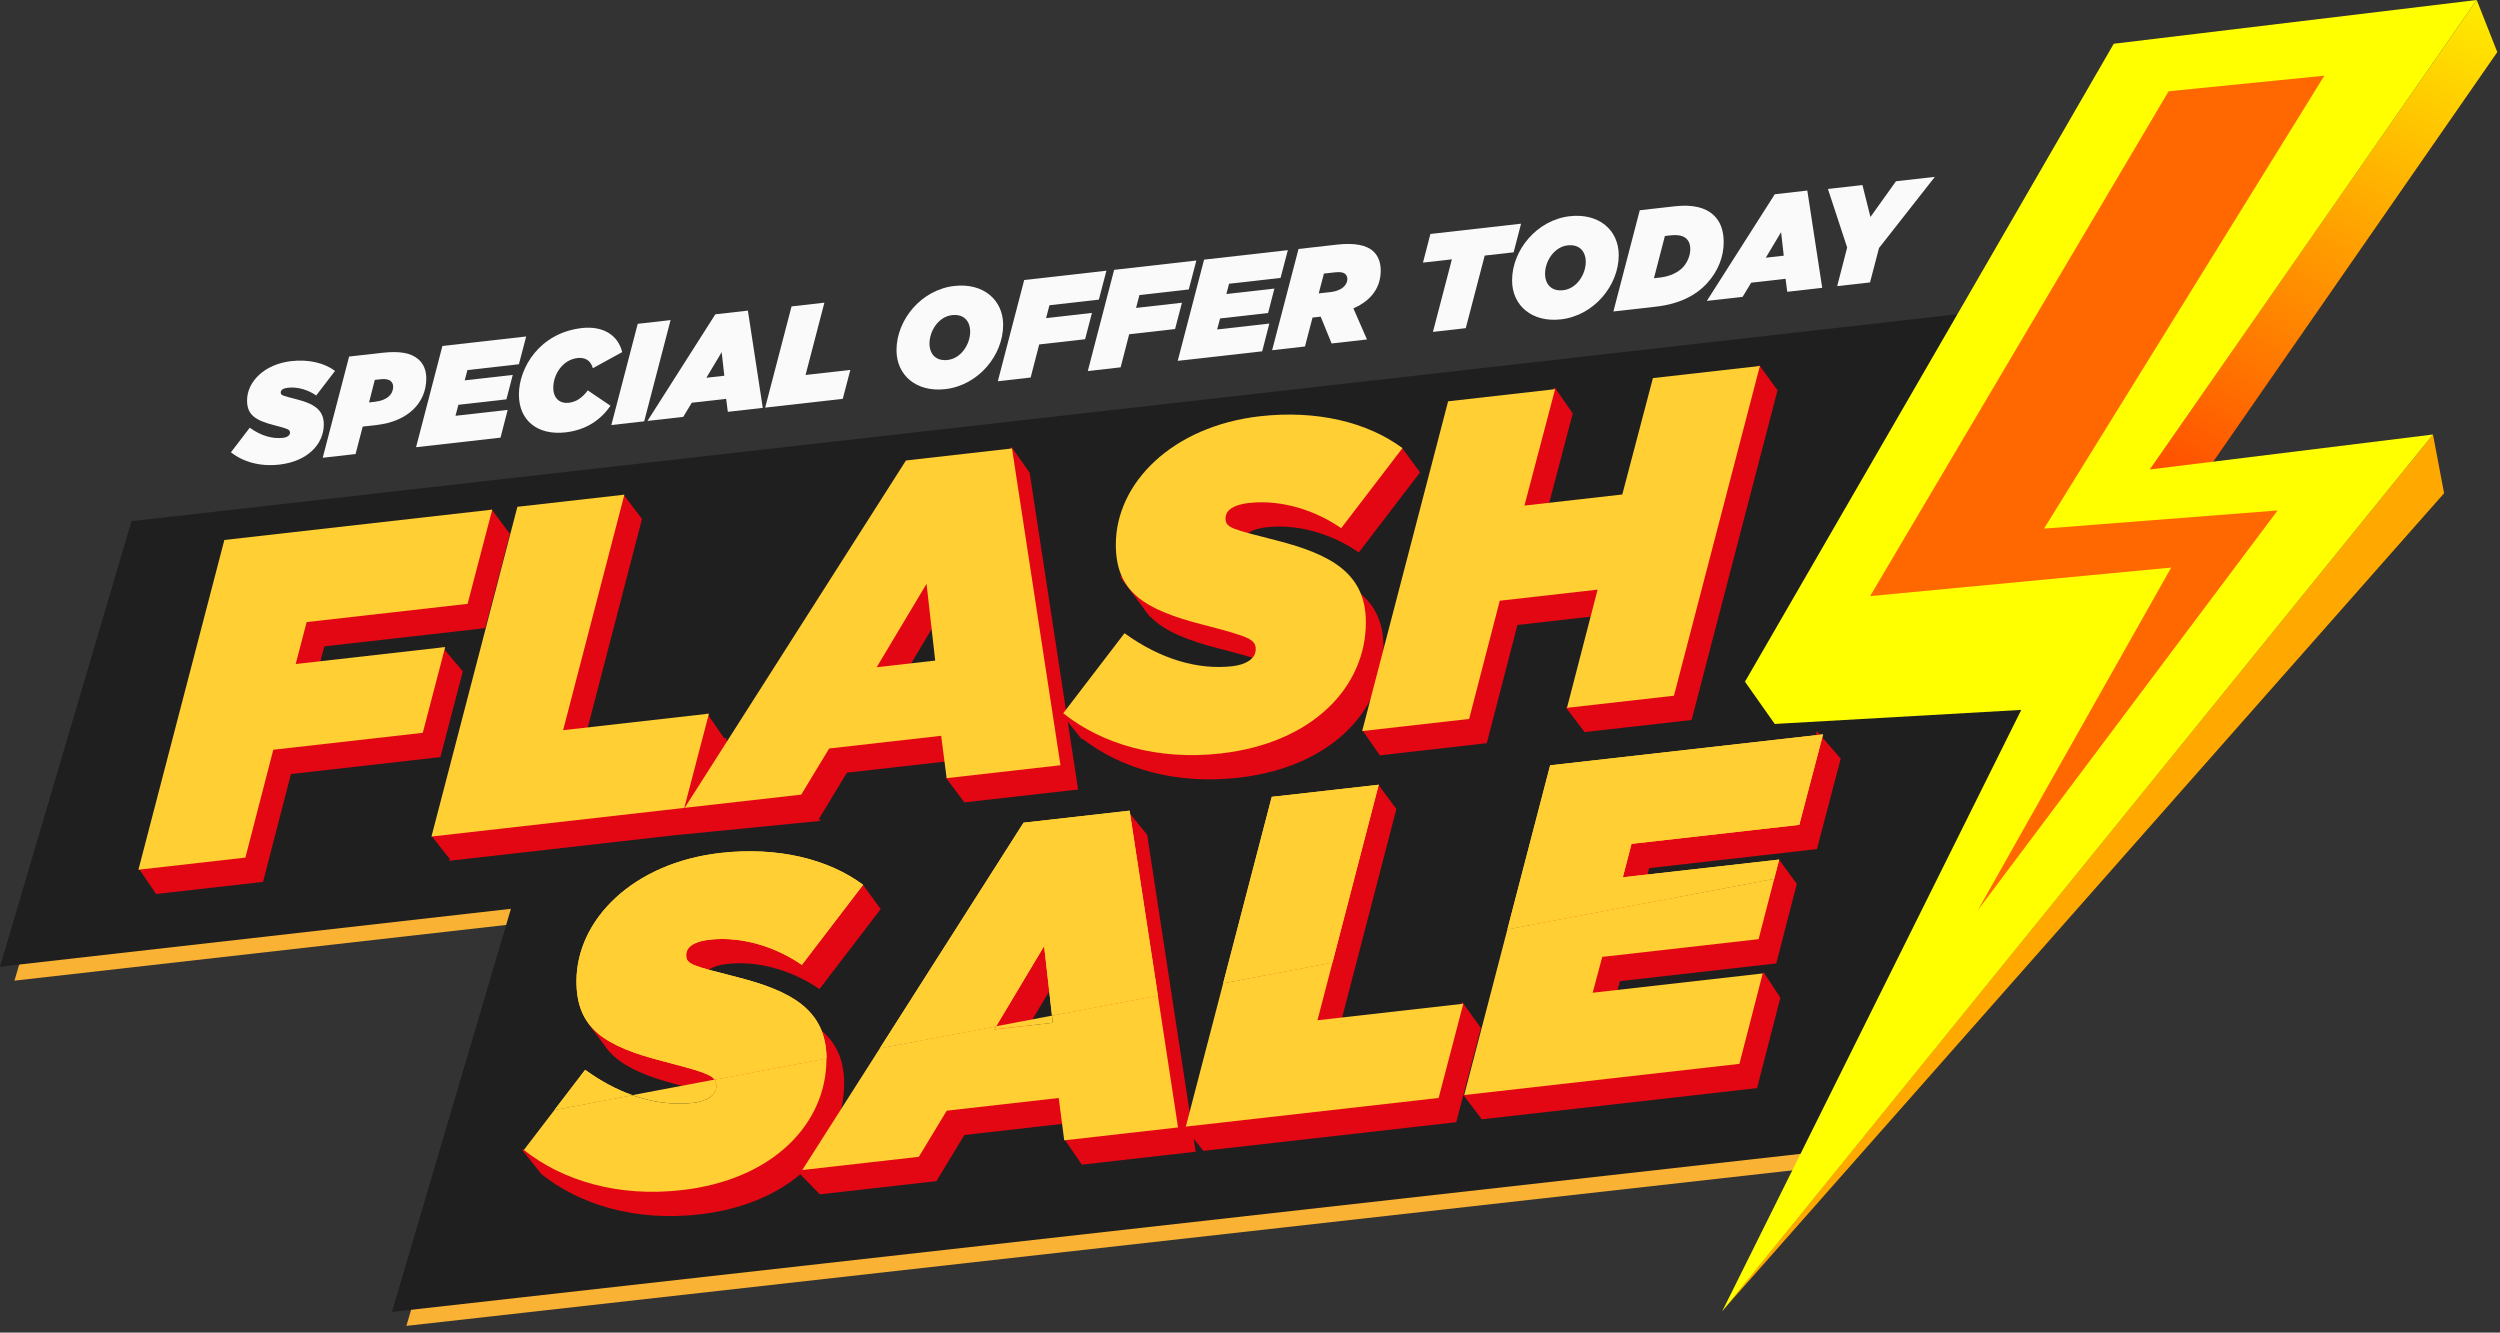 <svg width="227" height="121" viewBox="0 0 227 121" fill="none" xmlns="http://www.w3.org/2000/svg">
<rect x="0" y="0" width="227" height="121" fill="#333333" stroke="none"/>
<g id="Group 34294">
<path id="Vector" d="M185.247 64.474V29.094L13.252 48.586L1.312 89.043L47.703 83.786L36.899 120.39L167.189 105.769L192.074 63.7L185.247 64.474Z" fill="#F9B233"/>
<path id="Vector_2" d="M183.935 63.207V27.827L11.941 47.319L0 87.777L46.391 82.519L35.587 119.123L165.878 104.502L190.763 62.433L183.935 63.207Z" fill="#1F1F1F"/>
<path id="Vector_3" d="M42.024 60.959L40.118 58.703L39.261 61.273L28.451 62.498L29.447 58.691L44.058 57.034L46.299 48.479L44.61 46.213L43.787 48.764L21.976 51.235L14.896 78.398L12.564 78.807L14.171 81.176L23.884 80.076L26.417 70.283L39.99 68.744L42.024 60.959Z" fill="#E30613"/>
<path id="Vector_4" d="M117.526 51.281C113.5 50.243 112.877 50.148 112.877 49.278C112.877 48.448 113.749 48.017 114.994 47.876C118.066 47.527 121.181 48.627 123.379 50.163L128.941 42.891L127.273 40.627L126.12 41.283C123.284 40.066 119.794 39.568 115.99 40C108.062 40.898 102.915 46.047 102.915 51.651C102.915 51.953 102.928 52.242 102.953 52.518L101.69 52.348L103.797 55.172C103.932 55.384 104.083 55.587 104.248 55.777L104.429 56.019L104.439 55.984C105.725 57.318 107.84 58.164 110.843 58.93C115.077 60.028 115.616 60.257 115.616 61.169C115.616 62 114.744 62.555 113.499 62.696C110.427 63.044 107.023 62.102 103.702 59.697L99.348 65.389L97.854 64.18L96.823 64.696L93.492 42.922L91.829 40.57L90.791 42.706L91.292 43.172L83.865 44.013L67.988 68.937L65.927 67.177L65.972 67L65.753 67.026L64.162 64.728L63.608 67.271L52.732 68.505L58.294 47.12L56.606 44.9L53.778 47.633L48.584 48.222L41.474 75.49L39.188 75.902L40.778 77.929L40.856 77.87L40.781 78.159L61.761 75.782V75.793L74.525 74.533L74.322 74.356L74.363 74.351L76.897 70.162L87.066 69.01L87.239 70.34L85.866 70.586L87.564 72.856L97.893 71.687L96.951 65.54L98.237 67.138L98.307 67.097C101.826 69.808 106.78 71.26 112.46 70.617C120.803 69.674 125.618 64.559 125.618 58.706C125.62 54.266 122.466 52.548 117.526 51.281ZM81.206 62.786L85.731 55.217L86.52 62.184L81.206 62.786Z" fill="#E30613"/>
<path id="Vector_5" d="M159.758 33.175L151.688 36.535L148.907 47.103L140.024 48.109L142.805 37.541L141.187 35.202L137.389 38.155L133.092 38.642L125.949 66.048L123.712 66.316L125.288 68.583L135.001 67.482L137.782 56.748L146.665 55.741L144.676 63.418L142.173 64.235L143.884 66.475L153.598 65.374L161.401 35.434L159.758 33.175Z" fill="#E30613"/>
<path id="Vector_6" d="M130.798 93.755L121.228 94.842L126.792 73.454L125.128 71.215L124.068 73.762L117.081 74.554L110.131 101.206L108.158 101.892L104.166 75.811L102.381 73.609L102.127 76.042L94.536 76.903L76.379 105.408L75.421 104.929L74.106 105.188C75.766 103.224 76.647 100.858 76.647 98.356C76.647 93.914 73.492 92.197 68.552 90.932C64.526 89.894 63.903 89.798 63.903 88.928C63.903 88.098 64.775 87.668 66.02 87.526C69.092 87.178 72.207 88.278 74.405 89.813L79.967 82.542L78.361 80.342L77.229 80.971C74.378 79.727 70.857 79.216 67.016 79.651C59.088 80.55 53.941 85.699 53.941 91.302C53.937 91.814 53.98 92.325 54.068 92.828L53.396 92.913L54.881 94.912C56.059 96.68 58.358 97.682 61.869 98.582C66.103 99.679 66.642 99.908 66.642 100.82C66.642 101.651 65.77 102.206 64.525 102.347C61.453 102.695 58.049 101.753 54.728 99.348L50.937 104.305L51.103 103.61L47.403 104.403L49.166 106.619C52.695 109.416 57.718 110.921 63.487 110.269C67.342 109.831 70.443 108.504 72.665 106.626L74.444 108.445L85.029 107.246L87.563 103.057L97.733 101.905L97.898 103.181L96.632 103.412L98.231 105.75L108.567 104.578L108.384 103.386L109.271 104.498L132.226 101.897L134.465 93.342L132.774 90.989L130.798 93.755ZM91.884 95.675L96.409 88.106L97.197 95.073L91.884 95.675Z" fill="#E30613"/>
<path id="Vector_7" d="M164.978 77.098L167.137 68.884L164.974 66.385L164.268 69.209L142.356 71.692L135.255 98.938L132.883 99.441L134.553 101.633L159.541 98.801L161.658 90.591L160.136 88.279L158.253 90.977L146.217 92.341L147.088 89.088L161.284 87.479L163.152 80.252L161.523 78.037L160.692 80.531L148.956 81.861L149.745 78.825L164.978 77.098Z" fill="#E30613"/>
<path id="Vector_8" d="M20.372 49.03L44.696 46.273L42.457 54.829L27.845 56.485L26.849 60.293L40.422 58.754L38.388 66.539L24.815 68.077L22.281 77.87L12.568 78.971L20.372 49.03Z" fill="#FFCF33"/>
<path id="Vector_9" d="M46.98 46.017L56.693 44.916L51.131 66.301L64.372 64.8L62.133 73.356L39.177 75.958L46.98 46.017Z" fill="#FFCF33"/>
<path id="Vector_10" d="M82.26 41.811L91.89 40.719L96.291 69.484L85.955 70.656L85.457 66.81L75.287 67.963L72.753 72.152L62.168 73.351L82.26 41.811ZM84.917 59.981L84.129 53.014L79.604 60.583L84.917 59.981Z" fill="#FFCF33"/>
<path id="Vector_11" d="M96.54 64.766L102.105 57.494C105.425 59.898 108.829 60.841 111.901 60.493C113.146 60.352 114.018 59.796 114.018 58.966C114.018 58.053 113.479 57.824 109.245 56.727C103.849 55.347 101.317 53.722 101.317 49.449C101.317 43.845 106.464 38.695 114.392 37.797C119.581 37.208 124.188 38.347 127.343 40.688L121.781 47.96C119.581 46.424 116.468 45.324 113.396 45.672C112.151 45.813 111.279 46.244 111.279 47.074C111.279 47.946 111.901 48.041 115.928 49.077C120.867 50.344 124.022 52.062 124.022 56.501C124.022 62.354 119.207 67.466 110.864 68.411C105.091 69.068 100.068 67.563 96.54 64.766Z" fill="#FFCF33"/>
<path id="Vector_12" d="M131.489 36.439L141.202 35.338L138.421 45.906L147.304 44.899L150.085 34.331L159.798 33.23L151.994 63.171L142.281 64.272L145.062 53.539L136.179 54.546L133.398 65.28L123.685 66.381L131.489 36.439Z" fill="#FFCF33"/>
<path id="Vector_13" d="M224.886 0L226.754 4.731L200.915 41.984L195.081 42.774L224.886 0Z" fill="url(#paint0_linear_6129_33113)"/>
<path id="Vector_14" d="M158.452 61.907L161.145 65.734L183.966 64.434L187.28 57.136L158.452 61.907Z" fill="url(#paint1_linear_6129_33113)"/>
<path id="Vector_15" d="M220.914 39.449L221.924 44.786L156.271 119.16L220.914 39.449Z" fill="url(#paint2_linear_6129_33113)"/>
<path id="Vector_16" d="M224.885 0L191.929 3.973L158.424 61.932L186.389 58.71L156.378 119.062L220.914 39.453L195.202 42.628L224.885 0Z" fill="#FFFF00"/>
<path id="Vector_17" d="M20.97 41.068L22.678 38.836C23.698 39.575 24.741 39.863 25.683 39.757C26.066 39.714 26.332 39.543 26.332 39.288C26.332 39.008 26.166 38.935 24.866 38.6C23.21 38.176 22.433 37.678 22.433 36.366C22.433 34.646 24.012 33.067 26.447 32.789C28.037 32.609 29.451 32.958 30.421 33.676L28.713 35.909C28.037 35.438 27.082 35.1 26.139 35.207C25.756 35.25 25.491 35.383 25.491 35.637C25.491 35.905 25.682 35.932 26.918 36.252C28.434 36.641 29.402 37.169 29.402 38.532C29.402 40.329 27.924 41.898 25.363 42.185C23.595 42.389 22.053 41.927 20.97 41.068Z" fill="#FAFAFA"/>
<path id="Vector_18" d="M31.7 32.374L34.694 32.036C36.337 31.849 37.345 32.054 38.007 32.641C38.478 33.059 38.707 33.658 38.707 34.358C38.707 36.589 37.026 38.27 34.197 38.59L32.935 38.733L32.284 41.227L29.302 41.564L31.7 32.374ZM34.044 36.48C35.178 36.351 35.7 35.782 35.7 35.107C35.702 35.013 35.683 34.92 35.645 34.834C35.608 34.749 35.553 34.672 35.484 34.609C35.28 34.428 34.923 34.392 34.592 34.432L34.031 34.496L33.509 36.542L34.044 36.48Z" fill="#FAFAFA"/>
<path id="Vector_19" d="M40.171 31.414L47.778 30.552L47.116 33.073L42.44 33.603L42.197 34.535L46.558 34.042L45.984 36.26L41.624 36.754L41.357 37.755L46.096 37.218L45.448 39.738L37.778 40.607L40.171 31.414Z" fill="#FAFAFA"/>
<path id="Vector_20" d="M47.117 35.825C47.117 33.391 48.989 30.223 52.837 29.787C54.761 29.569 56.125 30.435 56.494 31.972L53.831 33.433C53.64 32.726 53.118 32.432 52.443 32.508C51.105 32.659 50.238 33.981 50.238 35.204C50.238 36.185 50.85 36.663 51.639 36.574C52.328 36.496 52.888 36.102 53.372 35.447L55.435 36.844C54.543 38.118 53.243 39.043 51.345 39.26C48.85 39.541 47.117 38.221 47.117 35.825Z" fill="#FAFAFA"/>
<path id="Vector_21" d="M57.906 29.402L60.888 29.064L58.493 38.256L55.511 38.594L57.906 29.402Z" fill="#FAFAFA"/>
<path id="Vector_22" d="M64.953 28.539L67.909 28.204L69.26 37.034L66.088 37.394L65.934 36.215L62.812 36.569L62.038 37.852L58.79 38.221L64.953 28.539ZM65.769 34.117L65.527 31.978L64.138 34.301L65.769 34.117Z" fill="#FAFAFA"/>
<path id="Vector_23" d="M71.872 27.822L74.854 27.483L73.145 34.048L77.211 33.588L76.523 36.214L69.477 37.012L71.872 27.822Z" fill="#FAFAFA"/>
<path id="Vector_24" d="M81.402 31.798C81.402 29.033 83.658 26.305 86.652 25.965C89.276 25.67 91.086 27.221 91.086 29.5C91.086 32.265 88.831 34.992 85.837 35.333C83.212 35.633 81.402 34.08 81.402 31.798ZM88.092 30.11C88.092 29.167 87.518 28.492 86.448 28.614C85.199 28.755 84.397 30.07 84.397 31.191C84.397 32.134 84.97 32.808 86.041 32.686C87.289 32.546 88.092 31.232 88.092 30.111V30.11Z" fill="#FAFAFA"/>
<path id="Vector_25" d="M92.997 25.426L100.463 24.58L99.776 27.207L95.29 27.715L94.985 28.884L99.151 28.412L98.526 30.803L94.36 31.274L93.583 34.279L90.602 34.617L92.997 25.426Z" fill="#FAFAFA"/>
<path id="Vector_26" d="M101.163 24.502L108.629 23.655L107.941 26.282L103.46 26.791L103.155 27.959L107.321 27.488L106.696 29.877L102.53 30.349L101.753 33.354L98.772 33.691L101.163 24.502Z" fill="#FAFAFA"/>
<path id="Vector_27" d="M109.331 23.575L116.937 22.713L116.274 25.234L111.598 25.764L111.356 26.697L115.716 26.202L115.143 28.421L110.783 28.915L110.515 29.917L115.255 29.379L114.607 31.899L106.937 32.765L109.331 23.575Z" fill="#FAFAFA"/>
<path id="Vector_28" d="M117.905 22.607L121.381 22.213C123.025 22.027 124.07 22.265 124.669 22.796C125.166 23.237 125.37 23.876 125.37 24.578C125.37 25.966 124.643 27.246 122.885 27.995L124.122 30.823L120.911 31.187L119.918 28.752L119.178 28.835L118.49 31.462L115.509 31.8L117.905 22.607ZM120.823 26.52C121.817 26.407 122.339 25.889 122.339 25.329C122.342 25.244 122.326 25.161 122.293 25.083C122.26 25.006 122.21 24.936 122.148 24.879C121.982 24.732 121.689 24.676 121.269 24.724L120.211 24.841L119.74 26.64L120.823 26.52Z" fill="#FAFAFA"/>
<path id="Vector_29" d="M131.831 23.549L129.206 23.844L129.881 21.244L138.113 20.311L137.437 22.911L134.812 23.206L133.092 29.797L130.111 30.136L131.831 23.549Z" fill="#FAFAFA"/>
<path id="Vector_30" d="M137.297 25.464C137.297 22.699 139.552 19.971 142.547 19.631C145.171 19.336 146.981 20.887 146.981 23.166C146.981 25.93 144.725 28.659 141.731 28.999C139.108 29.298 137.297 27.745 137.297 25.464ZM143.986 23.776C143.986 22.833 143.413 22.158 142.343 22.28C141.094 22.421 140.291 23.736 140.291 24.857C140.291 25.8 140.865 26.474 141.935 26.352C143.184 26.211 143.986 24.897 143.986 23.776Z" fill="#FAFAFA"/>
<path id="Vector_31" d="M148.891 19.09L152.051 18.733C153.784 18.536 154.867 18.885 155.542 19.483C156.205 20.073 156.511 20.903 156.511 21.986C156.511 23.324 156.001 24.605 155.046 25.669C153.976 26.86 152.434 27.609 150.37 27.843L146.496 28.282L148.891 19.09ZM150.701 25.206C151.605 25.103 152.382 24.747 152.841 24.237C153.211 23.824 153.478 23.196 153.478 22.646C153.478 22.162 153.338 21.859 153.109 21.656C152.828 21.407 152.382 21.292 151.669 21.373L151.172 21.429L150.179 25.262L150.701 25.206Z" fill="#FAFAFA"/>
<path id="Vector_32" d="M161.149 17.638L164.105 17.303L165.456 26.133L162.283 26.493L162.13 25.314L159.008 25.668L158.23 26.953L154.981 27.322L161.149 17.638ZM161.965 23.215L161.723 21.077L160.334 23.4L161.965 23.215Z" fill="#FAFAFA"/>
<path id="Vector_33" d="M167.723 22.476L165.976 17.157L169.11 16.803L169.836 19.703L172.155 16.458L175.685 16.059L170.614 22.52L169.798 25.643L166.817 25.98L167.723 22.476Z" fill="#FAFAFA"/>
<path id="Vector_34" d="M196.91 8.286L169.806 54.127L197.145 51.534L179.587 82.645L206.808 46.349L185.597 47.999L211.051 6.872L196.91 8.286Z" fill="url(#paint3_linear_6129_33113)"/>
<path id="Vector_35" d="M95.594 92.871L95.52 92.22L90.456 93.18L90.281 93.474L95.594 92.871Z" fill="#FFCF33"/>
<path id="Vector_36" d="M62.928 100.142C64.173 100.001 65.045 99.446 65.045 98.616C65.045 98.383 65.009 98.195 64.887 98.026L57.413 99.44C59.308 100.118 61.172 100.341 62.928 100.142Z" fill="#FFCF33"/>
<path id="Vector_37" d="M65.042 98.617C65.042 99.447 64.17 100.003 62.925 100.144C61.17 100.343 59.305 100.12 57.41 99.443L50.346 100.783L47.566 104.417C51.095 107.213 56.118 108.718 61.884 108.065C70.228 107.123 75.043 102.008 75.043 96.155C75.043 96.137 75.043 96.119 75.043 96.101L64.885 98.028C65.007 98.198 65.042 98.386 65.042 98.617Z" fill="#FFCF33"/>
<path id="Vector_38" d="M95.594 92.868L90.281 93.47L90.456 93.176L79.892 95.179L72.847 106.238L83.432 105.038L85.964 100.85L96.133 99.697L96.632 103.542L106.967 102.371L105.135 90.394L95.52 92.216L95.594 92.868Z" fill="#FFCF33"/>
<path id="Vector_39" d="M107.673 102.296L130.628 99.695L132.868 91.139L119.627 92.639L120.992 87.393L111.067 89.274L107.673 102.296Z" fill="#FFCF33"/>
<path id="Vector_40" d="M159.681 85.276L161.1 79.789L136.872 84.381L132.95 99.43L157.938 96.598L160.055 88.389L144.614 90.139L145.485 86.886L159.681 85.276Z" fill="#FFCF33"/>
<path id="Vector_41" d="M66.954 88.729C62.927 87.692 62.305 87.596 62.305 86.726C62.305 85.896 63.177 85.465 64.422 85.324C67.493 84.976 70.608 86.076 72.807 87.612L78.369 80.34C75.214 77.999 70.607 76.863 65.418 77.449C57.49 78.347 52.343 83.497 52.343 89.101C52.343 93.376 54.876 94.999 60.271 96.379C63.426 97.197 64.529 97.533 64.887 98.029L75.047 96.103C75.022 91.7 71.873 89.991 66.954 88.729Z" fill="#FFCF33"/>
<path id="Vector_42" d="M66.954 88.729C62.927 87.692 62.305 87.596 62.305 86.726C62.305 85.896 63.177 85.465 64.422 85.324C67.493 84.976 70.608 86.076 72.807 87.612L78.369 80.34C75.214 77.999 70.607 76.863 65.418 77.449C57.49 78.347 52.343 83.497 52.343 89.101C52.343 93.376 54.876 94.999 60.271 96.379C63.426 97.197 64.529 97.533 64.887 98.029L75.047 96.103C75.022 91.7 71.873 89.991 66.954 88.729Z" fill="#FFCF33"/>
<path id="Vector_43" d="M53.131 97.141L50.349 100.778L57.413 99.439C55.993 98.934 54.556 98.173 53.131 97.141Z" fill="#FFCF33"/>
<path id="Vector_44" d="M53.131 97.141L50.349 100.778L57.413 99.439C55.993 98.934 54.556 98.173 53.131 97.141Z" fill="#FFCF33"/>
<path id="Vector_45" d="M92.938 74.7L79.892 95.181L90.457 93.178L94.806 85.903L95.52 92.218L105.136 90.396L102.568 73.608L92.938 74.7Z" fill="#FFCF33"/>
<path id="Vector_46" d="M92.938 74.7L79.892 95.181L90.457 93.178L94.806 85.903L95.52 92.218L105.136 90.396L102.568 73.608L92.938 74.7Z" fill="#FFCF33"/>
<path id="Vector_47" d="M115.475 72.354L111.065 89.272L120.991 87.391L125.188 71.253L115.475 72.354Z" fill="#FFCF33"/>
<path id="Vector_48" d="M115.475 72.354L111.065 89.272L120.991 87.391L125.188 71.253L115.475 72.354Z" fill="#FFCF33"/>
<path id="Vector_49" d="M161.549 78.049L147.353 79.658L148.141 76.621L163.375 74.895L165.534 66.681L140.753 69.489L136.872 84.381L161.099 79.788L161.549 78.049Z" fill="#FFCF33"/>
<path id="Vector_50" d="M161.549 78.049L147.353 79.658L148.141 76.621L163.375 74.895L165.534 66.681L140.753 69.489L136.872 84.381L161.099 79.788L161.549 78.049Z" fill="#FFCF33"/>
</g>
<defs>
<linearGradient id="paint0_linear_6129_33113" x1="226.127" y1="-6.667" x2="188.712" y2="68.163" gradientUnits="userSpaceOnUse">
<stop stop-color="#FFFF00"/>
<stop offset="1" stop-color="#FF0000"/>
</linearGradient>
<linearGradient id="paint1_linear_6129_33113" x1="96835.2" y1="18614.1" x2="101266" y2="31176.9" gradientUnits="userSpaceOnUse">
<stop stop-color="#FFFF00"/>
<stop offset="1" stop-color="#FF0000"/>
</linearGradient>
<linearGradient id="paint2_linear_6129_33113" x1="237271" y1="246727" x2="334820" y2="116693" gradientUnits="userSpaceOnUse">
<stop stop-color="#FFFF00"/>
<stop offset="1" stop-color="#FF0000"/>
</linearGradient>
<linearGradient id="paint3_linear_6129_33113" x1="221048" y1="115917" x2="-99237.2" y2="180357" gradientUnits="userSpaceOnUse">
<stop stop-color="#FFFF00"/>
<stop offset="1" stop-color="#FF0000"/>
</linearGradient>
</defs>
</svg>
